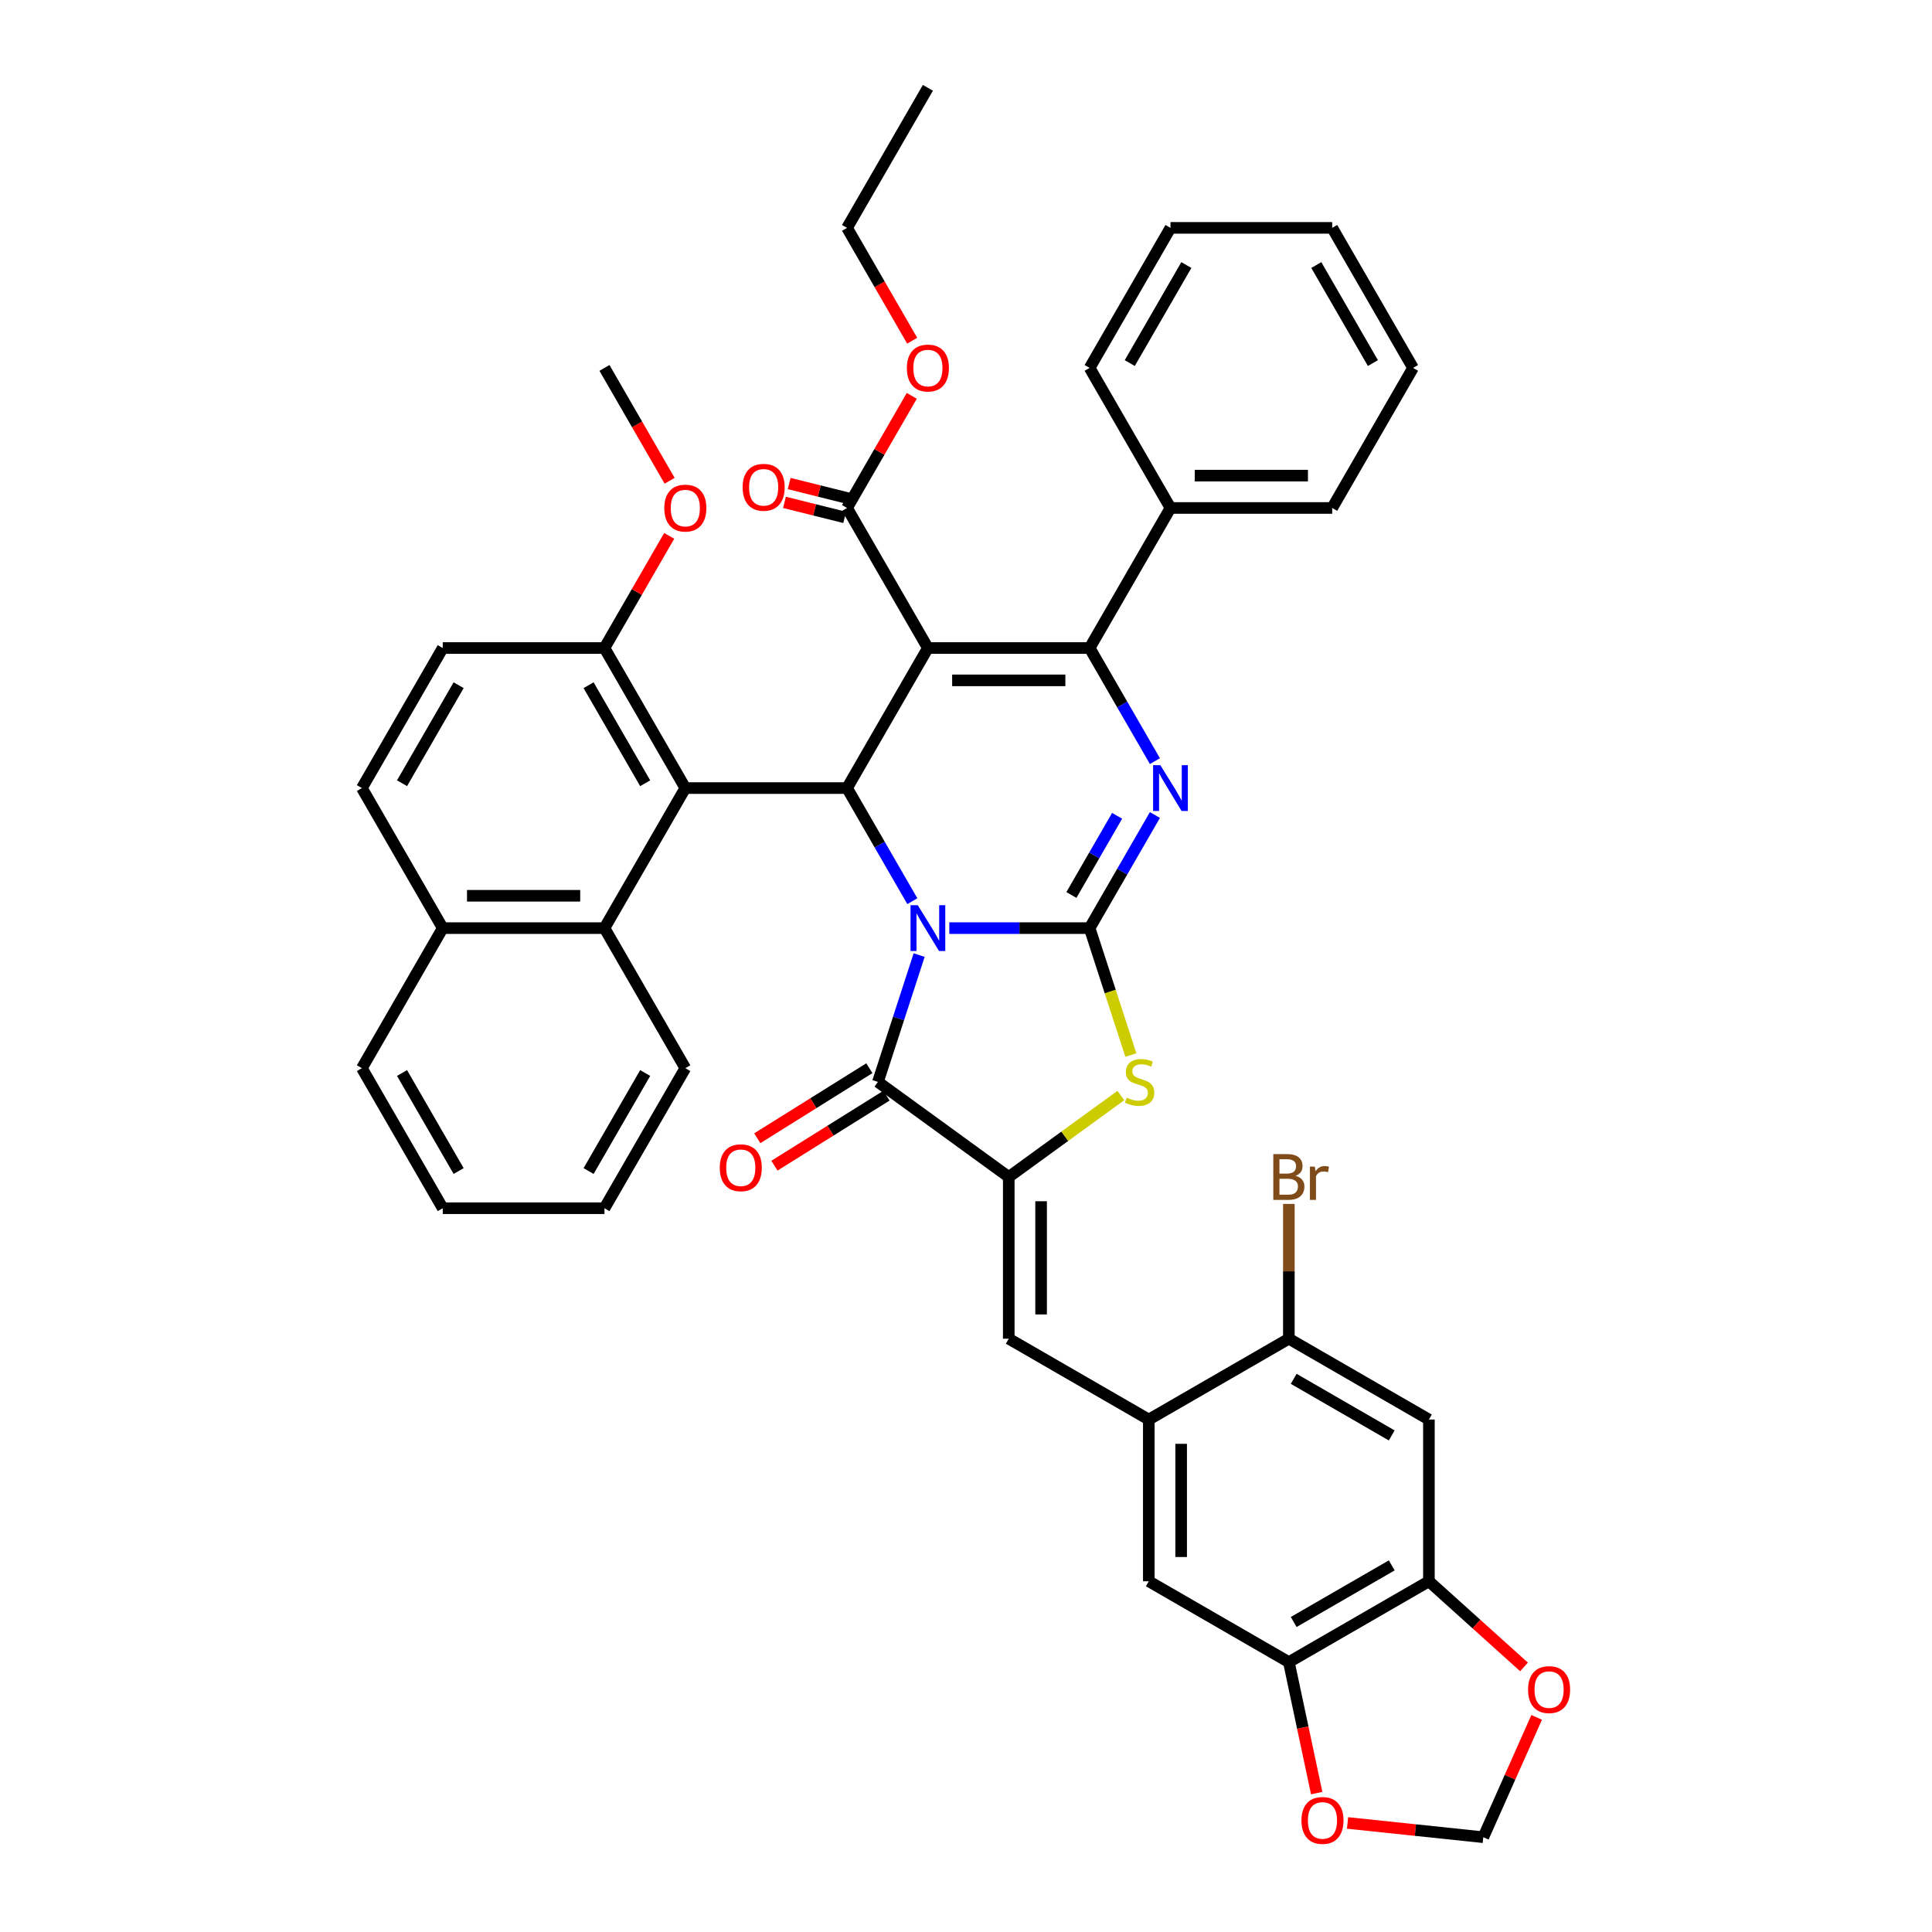 <?xml version='1.0' encoding='iso-8859-1'?>
<svg version='1.1' baseProfile='full'
              xmlns='http://www.w3.org/2000/svg'
                      xmlns:rdkit='http://www.rdkit.org/xml'
                      xmlns:xlink='http://www.w3.org/1999/xlink'
                  xml:space='preserve'
width='1000px' height='1000px' viewBox='0 0 1000 1000'>
<!-- END OF HEADER -->
<rect style='opacity:1.0;fill:#FFFFFF;stroke:none' width='1000' height='1000' x='0' y='0'> </rect>
<path class='bond-0' d='M 491.361,480.395 L 527.672,480.395' style='fill:none;fill-rule:evenodd;stroke:#0000FF;stroke-width:6px;stroke-linecap:butt;stroke-linejoin:miter;stroke-opacity:1' />
<path class='bond-0' d='M 527.672,480.395 L 563.983,480.395' style='fill:none;fill-rule:evenodd;stroke:#000000;stroke-width:6px;stroke-linecap:butt;stroke-linejoin:miter;stroke-opacity:1' />
<path class='bond-2' d='M 472.227,466.45 L 455.327,437.177' style='fill:none;fill-rule:evenodd;stroke:#0000FF;stroke-width:6px;stroke-linecap:butt;stroke-linejoin:miter;stroke-opacity:1' />
<path class='bond-2' d='M 455.327,437.177 L 438.426,407.905' style='fill:none;fill-rule:evenodd;stroke:#000000;stroke-width:6px;stroke-linecap:butt;stroke-linejoin:miter;stroke-opacity:1' />
<path class='bond-5' d='M 475.747,494.34 L 465.08,527.171' style='fill:none;fill-rule:evenodd;stroke:#0000FF;stroke-width:6px;stroke-linecap:butt;stroke-linejoin:miter;stroke-opacity:1' />
<path class='bond-5' d='M 465.08,527.171 L 454.412,560.002' style='fill:none;fill-rule:evenodd;stroke:#000000;stroke-width:6px;stroke-linecap:butt;stroke-linejoin:miter;stroke-opacity:1' />
<path class='bond-4' d='M 563.983,480.395 L 580.883,451.122' style='fill:none;fill-rule:evenodd;stroke:#000000;stroke-width:6px;stroke-linecap:butt;stroke-linejoin:miter;stroke-opacity:1' />
<path class='bond-4' d='M 580.883,451.122 L 597.784,421.85' style='fill:none;fill-rule:evenodd;stroke:#0000FF;stroke-width:6px;stroke-linecap:butt;stroke-linejoin:miter;stroke-opacity:1' />
<path class='bond-4' d='M 554.555,463.243 L 566.385,442.752' style='fill:none;fill-rule:evenodd;stroke:#000000;stroke-width:6px;stroke-linecap:butt;stroke-linejoin:miter;stroke-opacity:1' />
<path class='bond-4' d='M 566.385,442.752 L 578.215,422.261' style='fill:none;fill-rule:evenodd;stroke:#0000FF;stroke-width:6px;stroke-linecap:butt;stroke-linejoin:miter;stroke-opacity:1' />
<path class='bond-7' d='M 563.983,480.395 L 574.656,513.243' style='fill:none;fill-rule:evenodd;stroke:#000000;stroke-width:6px;stroke-linecap:butt;stroke-linejoin:miter;stroke-opacity:1' />
<path class='bond-7' d='M 574.656,513.243 L 585.329,546.091' style='fill:none;fill-rule:evenodd;stroke:#CCCC00;stroke-width:6px;stroke-linecap:butt;stroke-linejoin:miter;stroke-opacity:1' />
<path class='bond-1' d='M 480.278,335.415 L 438.426,407.905' style='fill:none;fill-rule:evenodd;stroke:#000000;stroke-width:6px;stroke-linecap:butt;stroke-linejoin:miter;stroke-opacity:1' />
<path class='bond-3' d='M 480.278,335.415 L 563.983,335.415' style='fill:none;fill-rule:evenodd;stroke:#000000;stroke-width:6px;stroke-linecap:butt;stroke-linejoin:miter;stroke-opacity:1' />
<path class='bond-3' d='M 492.834,352.156 L 551.427,352.156' style='fill:none;fill-rule:evenodd;stroke:#000000;stroke-width:6px;stroke-linecap:butt;stroke-linejoin:miter;stroke-opacity:1' />
<path class='bond-10' d='M 480.278,335.415 L 438.426,262.925' style='fill:none;fill-rule:evenodd;stroke:#000000;stroke-width:6px;stroke-linecap:butt;stroke-linejoin:miter;stroke-opacity:1' />
<path class='bond-8' d='M 438.426,407.905 L 354.722,407.905' style='fill:none;fill-rule:evenodd;stroke:#000000;stroke-width:6px;stroke-linecap:butt;stroke-linejoin:miter;stroke-opacity:1' />
<path class='bond-19' d='M 563.983,335.415 L 605.835,262.925' style='fill:none;fill-rule:evenodd;stroke:#000000;stroke-width:6px;stroke-linecap:butt;stroke-linejoin:miter;stroke-opacity:1' />
<path class='bond-44' d='M 563.983,335.415 L 580.883,364.687' style='fill:none;fill-rule:evenodd;stroke:#000000;stroke-width:6px;stroke-linecap:butt;stroke-linejoin:miter;stroke-opacity:1' />
<path class='bond-44' d='M 580.883,364.687 L 597.784,393.96' style='fill:none;fill-rule:evenodd;stroke:#0000FF;stroke-width:6px;stroke-linecap:butt;stroke-linejoin:miter;stroke-opacity:1' />
<path class='bond-6' d='M 454.412,560.002 L 522.131,609.203' style='fill:none;fill-rule:evenodd;stroke:#000000;stroke-width:6px;stroke-linecap:butt;stroke-linejoin:miter;stroke-opacity:1' />
<path class='bond-22' d='M 449.976,552.904 L 420.972,571.03' style='fill:none;fill-rule:evenodd;stroke:#000000;stroke-width:6px;stroke-linecap:butt;stroke-linejoin:miter;stroke-opacity:1' />
<path class='bond-22' d='M 420.972,571.03 L 391.968,589.156' style='fill:none;fill-rule:evenodd;stroke:#FF0000;stroke-width:6px;stroke-linecap:butt;stroke-linejoin:miter;stroke-opacity:1' />
<path class='bond-22' d='M 458.848,567.101 L 429.844,585.227' style='fill:none;fill-rule:evenodd;stroke:#000000;stroke-width:6px;stroke-linecap:butt;stroke-linejoin:miter;stroke-opacity:1' />
<path class='bond-22' d='M 429.844,585.227 L 400.84,603.353' style='fill:none;fill-rule:evenodd;stroke:#FF0000;stroke-width:6px;stroke-linecap:butt;stroke-linejoin:miter;stroke-opacity:1' />
<path class='bond-9' d='M 522.131,609.203 L 522.131,692.907' style='fill:none;fill-rule:evenodd;stroke:#000000;stroke-width:6px;stroke-linecap:butt;stroke-linejoin:miter;stroke-opacity:1' />
<path class='bond-9' d='M 538.871,621.758 L 538.871,680.351' style='fill:none;fill-rule:evenodd;stroke:#000000;stroke-width:6px;stroke-linecap:butt;stroke-linejoin:miter;stroke-opacity:1' />
<path class='bond-43' d='M 522.131,609.203 L 551.143,588.124' style='fill:none;fill-rule:evenodd;stroke:#000000;stroke-width:6px;stroke-linecap:butt;stroke-linejoin:miter;stroke-opacity:1' />
<path class='bond-43' d='M 551.143,588.124 L 580.156,567.045' style='fill:none;fill-rule:evenodd;stroke:#CCCC00;stroke-width:6px;stroke-linecap:butt;stroke-linejoin:miter;stroke-opacity:1' />
<path class='bond-12' d='M 354.722,407.905 L 312.87,480.395' style='fill:none;fill-rule:evenodd;stroke:#000000;stroke-width:6px;stroke-linecap:butt;stroke-linejoin:miter;stroke-opacity:1' />
<path class='bond-18' d='M 354.722,407.905 L 312.87,335.415' style='fill:none;fill-rule:evenodd;stroke:#000000;stroke-width:6px;stroke-linecap:butt;stroke-linejoin:miter;stroke-opacity:1' />
<path class='bond-18' d='M 333.946,405.402 L 304.65,354.659' style='fill:none;fill-rule:evenodd;stroke:#000000;stroke-width:6px;stroke-linecap:butt;stroke-linejoin:miter;stroke-opacity:1' />
<path class='bond-11' d='M 522.131,692.907 L 594.621,734.759' style='fill:none;fill-rule:evenodd;stroke:#000000;stroke-width:6px;stroke-linecap:butt;stroke-linejoin:miter;stroke-opacity:1' />
<path class='bond-24' d='M 439.641,258.052 L 424.057,254.165' style='fill:none;fill-rule:evenodd;stroke:#000000;stroke-width:6px;stroke-linecap:butt;stroke-linejoin:miter;stroke-opacity:1' />
<path class='bond-24' d='M 424.057,254.165 L 408.473,250.279' style='fill:none;fill-rule:evenodd;stroke:#FF0000;stroke-width:6px;stroke-linecap:butt;stroke-linejoin:miter;stroke-opacity:1' />
<path class='bond-24' d='M 437.211,267.798 L 421.627,263.911' style='fill:none;fill-rule:evenodd;stroke:#000000;stroke-width:6px;stroke-linecap:butt;stroke-linejoin:miter;stroke-opacity:1' />
<path class='bond-24' d='M 421.627,263.911 L 406.043,260.025' style='fill:none;fill-rule:evenodd;stroke:#FF0000;stroke-width:6px;stroke-linecap:butt;stroke-linejoin:miter;stroke-opacity:1' />
<path class='bond-29' d='M 438.426,262.925 L 455.182,233.903' style='fill:none;fill-rule:evenodd;stroke:#000000;stroke-width:6px;stroke-linecap:butt;stroke-linejoin:miter;stroke-opacity:1' />
<path class='bond-29' d='M 455.182,233.903 L 471.937,204.882' style='fill:none;fill-rule:evenodd;stroke:#FF0000;stroke-width:6px;stroke-linecap:butt;stroke-linejoin:miter;stroke-opacity:1' />
<path class='bond-16' d='M 594.621,734.759 L 667.111,692.907' style='fill:none;fill-rule:evenodd;stroke:#000000;stroke-width:6px;stroke-linecap:butt;stroke-linejoin:miter;stroke-opacity:1' />
<path class='bond-17' d='M 594.621,734.759 L 594.621,818.463' style='fill:none;fill-rule:evenodd;stroke:#000000;stroke-width:6px;stroke-linecap:butt;stroke-linejoin:miter;stroke-opacity:1' />
<path class='bond-17' d='M 611.361,747.315 L 611.361,805.908' style='fill:none;fill-rule:evenodd;stroke:#000000;stroke-width:6px;stroke-linecap:butt;stroke-linejoin:miter;stroke-opacity:1' />
<path class='bond-25' d='M 312.87,480.395 L 229.165,480.395' style='fill:none;fill-rule:evenodd;stroke:#000000;stroke-width:6px;stroke-linecap:butt;stroke-linejoin:miter;stroke-opacity:1' />
<path class='bond-25' d='M 300.314,463.654 L 241.721,463.654' style='fill:none;fill-rule:evenodd;stroke:#000000;stroke-width:6px;stroke-linecap:butt;stroke-linejoin:miter;stroke-opacity:1' />
<path class='bond-31' d='M 312.87,480.395 L 354.722,552.885' style='fill:none;fill-rule:evenodd;stroke:#000000;stroke-width:6px;stroke-linecap:butt;stroke-linejoin:miter;stroke-opacity:1' />
<path class='bond-13' d='M 739.601,734.759 L 667.111,692.907' style='fill:none;fill-rule:evenodd;stroke:#000000;stroke-width:6px;stroke-linecap:butt;stroke-linejoin:miter;stroke-opacity:1' />
<path class='bond-13' d='M 720.357,742.979 L 669.614,713.683' style='fill:none;fill-rule:evenodd;stroke:#000000;stroke-width:6px;stroke-linecap:butt;stroke-linejoin:miter;stroke-opacity:1' />
<path class='bond-47' d='M 739.601,734.759 L 739.601,818.463' style='fill:none;fill-rule:evenodd;stroke:#000000;stroke-width:6px;stroke-linecap:butt;stroke-linejoin:miter;stroke-opacity:1' />
<path class='bond-14' d='M 739.601,818.463 L 667.111,860.316' style='fill:none;fill-rule:evenodd;stroke:#000000;stroke-width:6px;stroke-linecap:butt;stroke-linejoin:miter;stroke-opacity:1' />
<path class='bond-14' d='M 720.357,810.243 L 669.614,839.54' style='fill:none;fill-rule:evenodd;stroke:#000000;stroke-width:6px;stroke-linecap:butt;stroke-linejoin:miter;stroke-opacity:1' />
<path class='bond-20' d='M 739.601,818.463 L 764.216,840.627' style='fill:none;fill-rule:evenodd;stroke:#000000;stroke-width:6px;stroke-linecap:butt;stroke-linejoin:miter;stroke-opacity:1' />
<path class='bond-20' d='M 764.216,840.627 L 788.831,862.79' style='fill:none;fill-rule:evenodd;stroke:#FF0000;stroke-width:6px;stroke-linecap:butt;stroke-linejoin:miter;stroke-opacity:1' />
<path class='bond-15' d='M 667.111,860.316 L 594.621,818.463' style='fill:none;fill-rule:evenodd;stroke:#000000;stroke-width:6px;stroke-linecap:butt;stroke-linejoin:miter;stroke-opacity:1' />
<path class='bond-21' d='M 667.111,860.316 L 674.316,894.214' style='fill:none;fill-rule:evenodd;stroke:#000000;stroke-width:6px;stroke-linecap:butt;stroke-linejoin:miter;stroke-opacity:1' />
<path class='bond-21' d='M 674.316,894.214 L 681.521,928.112' style='fill:none;fill-rule:evenodd;stroke:#FF0000;stroke-width:6px;stroke-linecap:butt;stroke-linejoin:miter;stroke-opacity:1' />
<path class='bond-28' d='M 667.111,692.907 L 667.111,658.027' style='fill:none;fill-rule:evenodd;stroke:#000000;stroke-width:6px;stroke-linecap:butt;stroke-linejoin:miter;stroke-opacity:1' />
<path class='bond-28' d='M 667.111,658.027 L 667.111,623.148' style='fill:none;fill-rule:evenodd;stroke:#7F4C19;stroke-width:6px;stroke-linecap:butt;stroke-linejoin:miter;stroke-opacity:1' />
<path class='bond-26' d='M 312.87,335.415 L 229.165,335.415' style='fill:none;fill-rule:evenodd;stroke:#000000;stroke-width:6px;stroke-linecap:butt;stroke-linejoin:miter;stroke-opacity:1' />
<path class='bond-30' d='M 312.87,335.415 L 329.625,306.393' style='fill:none;fill-rule:evenodd;stroke:#000000;stroke-width:6px;stroke-linecap:butt;stroke-linejoin:miter;stroke-opacity:1' />
<path class='bond-30' d='M 329.625,306.393 L 346.381,277.372' style='fill:none;fill-rule:evenodd;stroke:#FF0000;stroke-width:6px;stroke-linecap:butt;stroke-linejoin:miter;stroke-opacity:1' />
<path class='bond-32' d='M 605.835,262.925 L 689.539,262.925' style='fill:none;fill-rule:evenodd;stroke:#000000;stroke-width:6px;stroke-linecap:butt;stroke-linejoin:miter;stroke-opacity:1' />
<path class='bond-32' d='M 618.39,246.184 L 676.984,246.184' style='fill:none;fill-rule:evenodd;stroke:#000000;stroke-width:6px;stroke-linecap:butt;stroke-linejoin:miter;stroke-opacity:1' />
<path class='bond-33' d='M 605.835,262.925 L 563.983,190.435' style='fill:none;fill-rule:evenodd;stroke:#000000;stroke-width:6px;stroke-linecap:butt;stroke-linejoin:miter;stroke-opacity:1' />
<path class='bond-49' d='M 795.373,888.92 L 781.566,919.93' style='fill:none;fill-rule:evenodd;stroke:#FF0000;stroke-width:6px;stroke-linecap:butt;stroke-linejoin:miter;stroke-opacity:1' />
<path class='bond-49' d='M 781.566,919.93 L 767.76,950.94' style='fill:none;fill-rule:evenodd;stroke:#000000;stroke-width:6px;stroke-linecap:butt;stroke-linejoin:miter;stroke-opacity:1' />
<path class='bond-23' d='M 697.488,943.554 L 732.624,947.247' style='fill:none;fill-rule:evenodd;stroke:#FF0000;stroke-width:6px;stroke-linecap:butt;stroke-linejoin:miter;stroke-opacity:1' />
<path class='bond-23' d='M 732.624,947.247 L 767.76,950.94' style='fill:none;fill-rule:evenodd;stroke:#000000;stroke-width:6px;stroke-linecap:butt;stroke-linejoin:miter;stroke-opacity:1' />
<path class='bond-34' d='M 229.165,480.395 L 187.313,552.885' style='fill:none;fill-rule:evenodd;stroke:#000000;stroke-width:6px;stroke-linecap:butt;stroke-linejoin:miter;stroke-opacity:1' />
<path class='bond-45' d='M 229.165,480.395 L 187.313,407.905' style='fill:none;fill-rule:evenodd;stroke:#000000;stroke-width:6px;stroke-linecap:butt;stroke-linejoin:miter;stroke-opacity:1' />
<path class='bond-27' d='M 229.165,335.415 L 187.313,407.905' style='fill:none;fill-rule:evenodd;stroke:#000000;stroke-width:6px;stroke-linecap:butt;stroke-linejoin:miter;stroke-opacity:1' />
<path class='bond-27' d='M 237.386,354.659 L 208.089,405.402' style='fill:none;fill-rule:evenodd;stroke:#000000;stroke-width:6px;stroke-linecap:butt;stroke-linejoin:miter;stroke-opacity:1' />
<path class='bond-35' d='M 472.15,176.356 L 455.288,147.15' style='fill:none;fill-rule:evenodd;stroke:#FF0000;stroke-width:6px;stroke-linecap:butt;stroke-linejoin:miter;stroke-opacity:1' />
<path class='bond-35' d='M 455.288,147.15 L 438.426,117.945' style='fill:none;fill-rule:evenodd;stroke:#000000;stroke-width:6px;stroke-linecap:butt;stroke-linejoin:miter;stroke-opacity:1' />
<path class='bond-36' d='M 346.593,248.846 L 329.732,219.64' style='fill:none;fill-rule:evenodd;stroke:#FF0000;stroke-width:6px;stroke-linecap:butt;stroke-linejoin:miter;stroke-opacity:1' />
<path class='bond-36' d='M 329.732,219.64 L 312.87,190.435' style='fill:none;fill-rule:evenodd;stroke:#000000;stroke-width:6px;stroke-linecap:butt;stroke-linejoin:miter;stroke-opacity:1' />
<path class='bond-37' d='M 354.722,552.885 L 312.87,625.375' style='fill:none;fill-rule:evenodd;stroke:#000000;stroke-width:6px;stroke-linecap:butt;stroke-linejoin:miter;stroke-opacity:1' />
<path class='bond-37' d='M 333.946,555.388 L 304.65,606.131' style='fill:none;fill-rule:evenodd;stroke:#000000;stroke-width:6px;stroke-linecap:butt;stroke-linejoin:miter;stroke-opacity:1' />
<path class='bond-40' d='M 689.539,262.925 L 731.391,190.435' style='fill:none;fill-rule:evenodd;stroke:#000000;stroke-width:6px;stroke-linecap:butt;stroke-linejoin:miter;stroke-opacity:1' />
<path class='bond-39' d='M 563.983,190.435 L 605.835,117.945' style='fill:none;fill-rule:evenodd;stroke:#000000;stroke-width:6px;stroke-linecap:butt;stroke-linejoin:miter;stroke-opacity:1' />
<path class='bond-39' d='M 584.759,187.932 L 614.055,137.189' style='fill:none;fill-rule:evenodd;stroke:#000000;stroke-width:6px;stroke-linecap:butt;stroke-linejoin:miter;stroke-opacity:1' />
<path class='bond-46' d='M 187.313,552.885 L 229.165,625.375' style='fill:none;fill-rule:evenodd;stroke:#000000;stroke-width:6px;stroke-linecap:butt;stroke-linejoin:miter;stroke-opacity:1' />
<path class='bond-46' d='M 208.089,555.388 L 237.386,606.131' style='fill:none;fill-rule:evenodd;stroke:#000000;stroke-width:6px;stroke-linecap:butt;stroke-linejoin:miter;stroke-opacity:1' />
<path class='bond-38' d='M 438.426,117.945 L 480.278,45.455' style='fill:none;fill-rule:evenodd;stroke:#000000;stroke-width:6px;stroke-linecap:butt;stroke-linejoin:miter;stroke-opacity:1' />
<path class='bond-41' d='M 312.87,625.375 L 229.165,625.375' style='fill:none;fill-rule:evenodd;stroke:#000000;stroke-width:6px;stroke-linecap:butt;stroke-linejoin:miter;stroke-opacity:1' />
<path class='bond-42' d='M 605.835,117.945 L 689.539,117.945' style='fill:none;fill-rule:evenodd;stroke:#000000;stroke-width:6px;stroke-linecap:butt;stroke-linejoin:miter;stroke-opacity:1' />
<path class='bond-48' d='M 731.391,190.435 L 689.539,117.945' style='fill:none;fill-rule:evenodd;stroke:#000000;stroke-width:6px;stroke-linecap:butt;stroke-linejoin:miter;stroke-opacity:1' />
<path class='bond-48' d='M 710.615,187.932 L 681.319,137.189' style='fill:none;fill-rule:evenodd;stroke:#000000;stroke-width:6px;stroke-linecap:butt;stroke-linejoin:miter;stroke-opacity:1' />
<path  class='atom-0' d='M 475.038 468.542
L 482.806 481.098
Q 483.576 482.337, 484.815 484.58
Q 486.054 486.823, 486.121 486.957
L 486.121 468.542
L 489.268 468.542
L 489.268 492.247
L 486.02 492.247
L 477.684 478.52
Q 476.713 476.913, 475.675 475.071
Q 474.67 473.23, 474.369 472.661
L 474.369 492.247
L 471.289 492.247
L 471.289 468.542
L 475.038 468.542
' fill='#0000FF'/>
<path  class='atom-5' d='M 600.595 396.052
L 608.363 408.608
Q 609.133 409.847, 610.372 412.09
Q 611.61 414.333, 611.677 414.467
L 611.677 396.052
L 614.825 396.052
L 614.825 419.757
L 611.577 419.757
L 603.24 406.03
Q 602.269 404.423, 601.231 402.581
Q 600.227 400.74, 599.925 400.171
L 599.925 419.757
L 596.845 419.757
L 596.845 396.052
L 600.595 396.052
' fill='#0000FF'/>
<path  class='atom-8' d='M 583.152 568.138
Q 583.42 568.239, 584.525 568.708
Q 585.63 569.176, 586.835 569.478
Q 588.074 569.746, 589.28 569.746
Q 591.523 569.746, 592.829 568.674
Q 594.134 567.569, 594.134 565.661
Q 594.134 564.355, 593.465 563.551
Q 592.829 562.748, 591.824 562.313
Q 590.82 561.877, 589.146 561.375
Q 587.036 560.739, 585.764 560.136
Q 584.525 559.534, 583.621 558.261
Q 582.751 556.989, 582.751 554.846
Q 582.751 551.866, 584.76 550.025
Q 586.802 548.183, 590.82 548.183
Q 593.565 548.183, 596.679 549.489
L 595.909 552.067
Q 593.063 550.895, 590.92 550.895
Q 588.61 550.895, 587.338 551.866
Q 586.065 552.804, 586.099 554.444
Q 586.099 555.717, 586.735 556.487
Q 587.405 557.257, 588.342 557.692
Q 589.313 558.127, 590.92 558.63
Q 593.063 559.299, 594.335 559.969
Q 595.608 560.639, 596.512 562.011
Q 597.449 563.351, 597.449 565.661
Q 597.449 568.942, 595.239 570.717
Q 593.063 572.458, 589.413 572.458
Q 587.304 572.458, 585.697 571.989
Q 584.123 571.554, 582.248 570.784
L 583.152 568.138
' fill='#CCCC00'/>
<path  class='atom-21' d='M 790.924 874.539
Q 790.924 868.848, 793.736 865.667
Q 796.549 862.486, 801.805 862.486
Q 807.062 862.486, 809.874 865.667
Q 812.687 868.848, 812.687 874.539
Q 812.687 880.298, 809.841 883.58
Q 806.995 886.827, 801.805 886.827
Q 796.582 886.827, 793.736 883.58
Q 790.924 880.332, 790.924 874.539
M 801.805 884.149
Q 805.421 884.149, 807.363 881.738
Q 809.339 879.294, 809.339 874.539
Q 809.339 869.885, 807.363 867.542
Q 805.421 865.165, 801.805 865.165
Q 798.189 865.165, 796.214 867.508
Q 794.272 869.852, 794.272 874.539
Q 794.272 879.327, 796.214 881.738
Q 798.189 884.149, 801.805 884.149
' fill='#FF0000'/>
<path  class='atom-22' d='M 673.632 942.258
Q 673.632 936.566, 676.445 933.385
Q 679.257 930.204, 684.514 930.204
Q 689.77 930.204, 692.583 933.385
Q 695.395 936.566, 695.395 942.258
Q 695.395 948.017, 692.549 951.298
Q 689.703 954.545, 684.514 954.545
Q 679.291 954.545, 676.445 951.298
Q 673.632 948.05, 673.632 942.258
M 684.514 951.867
Q 688.13 951.867, 690.072 949.456
Q 692.047 947.012, 692.047 942.258
Q 692.047 937.604, 690.072 935.26
Q 688.13 932.883, 684.514 932.883
Q 680.898 932.883, 678.922 935.226
Q 676.98 937.57, 676.98 942.258
Q 676.98 947.046, 678.922 949.456
Q 680.898 951.867, 684.514 951.867
' fill='#FF0000'/>
<path  class='atom-23' d='M 372.548 604.43
Q 372.548 598.738, 375.36 595.557
Q 378.173 592.376, 383.429 592.376
Q 388.686 592.376, 391.499 595.557
Q 394.311 598.738, 394.311 604.43
Q 394.311 610.189, 391.465 613.47
Q 388.619 616.718, 383.429 616.718
Q 378.206 616.718, 375.36 613.47
Q 372.548 610.222, 372.548 604.43
M 383.429 614.039
Q 387.045 614.039, 388.987 611.628
Q 390.963 609.184, 390.963 604.43
Q 390.963 599.776, 388.987 597.432
Q 387.045 595.055, 383.429 595.055
Q 379.813 595.055, 377.838 597.399
Q 375.896 599.742, 375.896 604.43
Q 375.896 609.218, 377.838 611.628
Q 379.813 614.039, 383.429 614.039
' fill='#FF0000'/>
<path  class='atom-25' d='M 384.383 252.228
Q 384.383 246.536, 387.195 243.355
Q 390.008 240.174, 395.264 240.174
Q 400.521 240.174, 403.333 243.355
Q 406.146 246.536, 406.146 252.228
Q 406.146 257.987, 403.3 261.268
Q 400.454 264.516, 395.264 264.516
Q 390.041 264.516, 387.195 261.268
Q 384.383 258.02, 384.383 252.228
M 395.264 261.837
Q 398.88 261.837, 400.822 259.426
Q 402.798 256.982, 402.798 252.228
Q 402.798 247.574, 400.822 245.23
Q 398.88 242.853, 395.264 242.853
Q 391.648 242.853, 389.673 245.197
Q 387.731 247.54, 387.731 252.228
Q 387.731 257.016, 389.673 259.426
Q 391.648 261.837, 395.264 261.837
' fill='#FF0000'/>
<path  class='atom-29' d='M 670.576 608.6
Q 672.853 609.236, 673.991 610.642
Q 675.163 612.015, 675.163 614.057
Q 675.163 617.339, 673.054 619.214
Q 670.978 621.055, 667.027 621.055
L 659.058 621.055
L 659.058 597.35
L 666.056 597.35
Q 670.107 597.35, 672.15 598.991
Q 674.192 600.631, 674.192 603.645
Q 674.192 607.227, 670.576 608.6
M 662.239 600.029
L 662.239 607.462
L 666.056 607.462
Q 668.4 607.462, 669.605 606.524
Q 670.844 605.553, 670.844 603.645
Q 670.844 600.029, 666.056 600.029
L 662.239 600.029
M 667.027 618.377
Q 669.337 618.377, 670.576 617.272
Q 671.815 616.167, 671.815 614.057
Q 671.815 612.116, 670.442 611.145
Q 669.103 610.14, 666.525 610.14
L 662.239 610.14
L 662.239 618.377
L 667.027 618.377
' fill='#7F4C19'/>
<path  class='atom-29' d='M 680.554 603.846
L 680.922 606.223
Q 682.73 603.544, 685.676 603.544
Q 686.614 603.544, 687.886 603.879
L 687.384 606.691
Q 685.944 606.357, 685.141 606.357
Q 683.734 606.357, 682.797 606.926
Q 681.893 607.462, 681.156 608.767
L 681.156 621.055
L 678.009 621.055
L 678.009 603.846
L 680.554 603.846
' fill='#7F4C19'/>
<path  class='atom-30' d='M 469.397 190.502
Q 469.397 184.81, 472.209 181.629
Q 475.022 178.448, 480.278 178.448
Q 485.535 178.448, 488.347 181.629
Q 491.16 184.81, 491.16 190.502
Q 491.16 196.26, 488.314 199.542
Q 485.468 202.789, 480.278 202.789
Q 475.055 202.789, 472.209 199.542
Q 469.397 196.294, 469.397 190.502
M 480.278 200.111
Q 483.894 200.111, 485.836 197.7
Q 487.812 195.256, 487.812 190.502
Q 487.812 185.848, 485.836 183.504
Q 483.894 181.127, 480.278 181.127
Q 476.662 181.127, 474.687 183.47
Q 472.745 185.814, 472.745 190.502
Q 472.745 195.29, 474.687 197.7
Q 476.662 200.111, 480.278 200.111
' fill='#FF0000'/>
<path  class='atom-31' d='M 343.84 262.992
Q 343.84 257.3, 346.653 254.119
Q 349.465 250.938, 354.722 250.938
Q 359.979 250.938, 362.791 254.119
Q 365.603 257.3, 365.603 262.992
Q 365.603 268.751, 362.758 272.032
Q 359.912 275.279, 354.722 275.279
Q 349.499 275.279, 346.653 272.032
Q 343.84 268.784, 343.84 262.992
M 354.722 272.601
Q 358.338 272.601, 360.28 270.19
Q 362.255 267.746, 362.255 262.992
Q 362.255 258.338, 360.28 255.994
Q 358.338 253.617, 354.722 253.617
Q 351.106 253.617, 349.13 255.961
Q 347.189 258.304, 347.189 262.992
Q 347.189 267.78, 349.13 270.19
Q 351.106 272.601, 354.722 272.601
' fill='#FF0000'/>
</svg>
